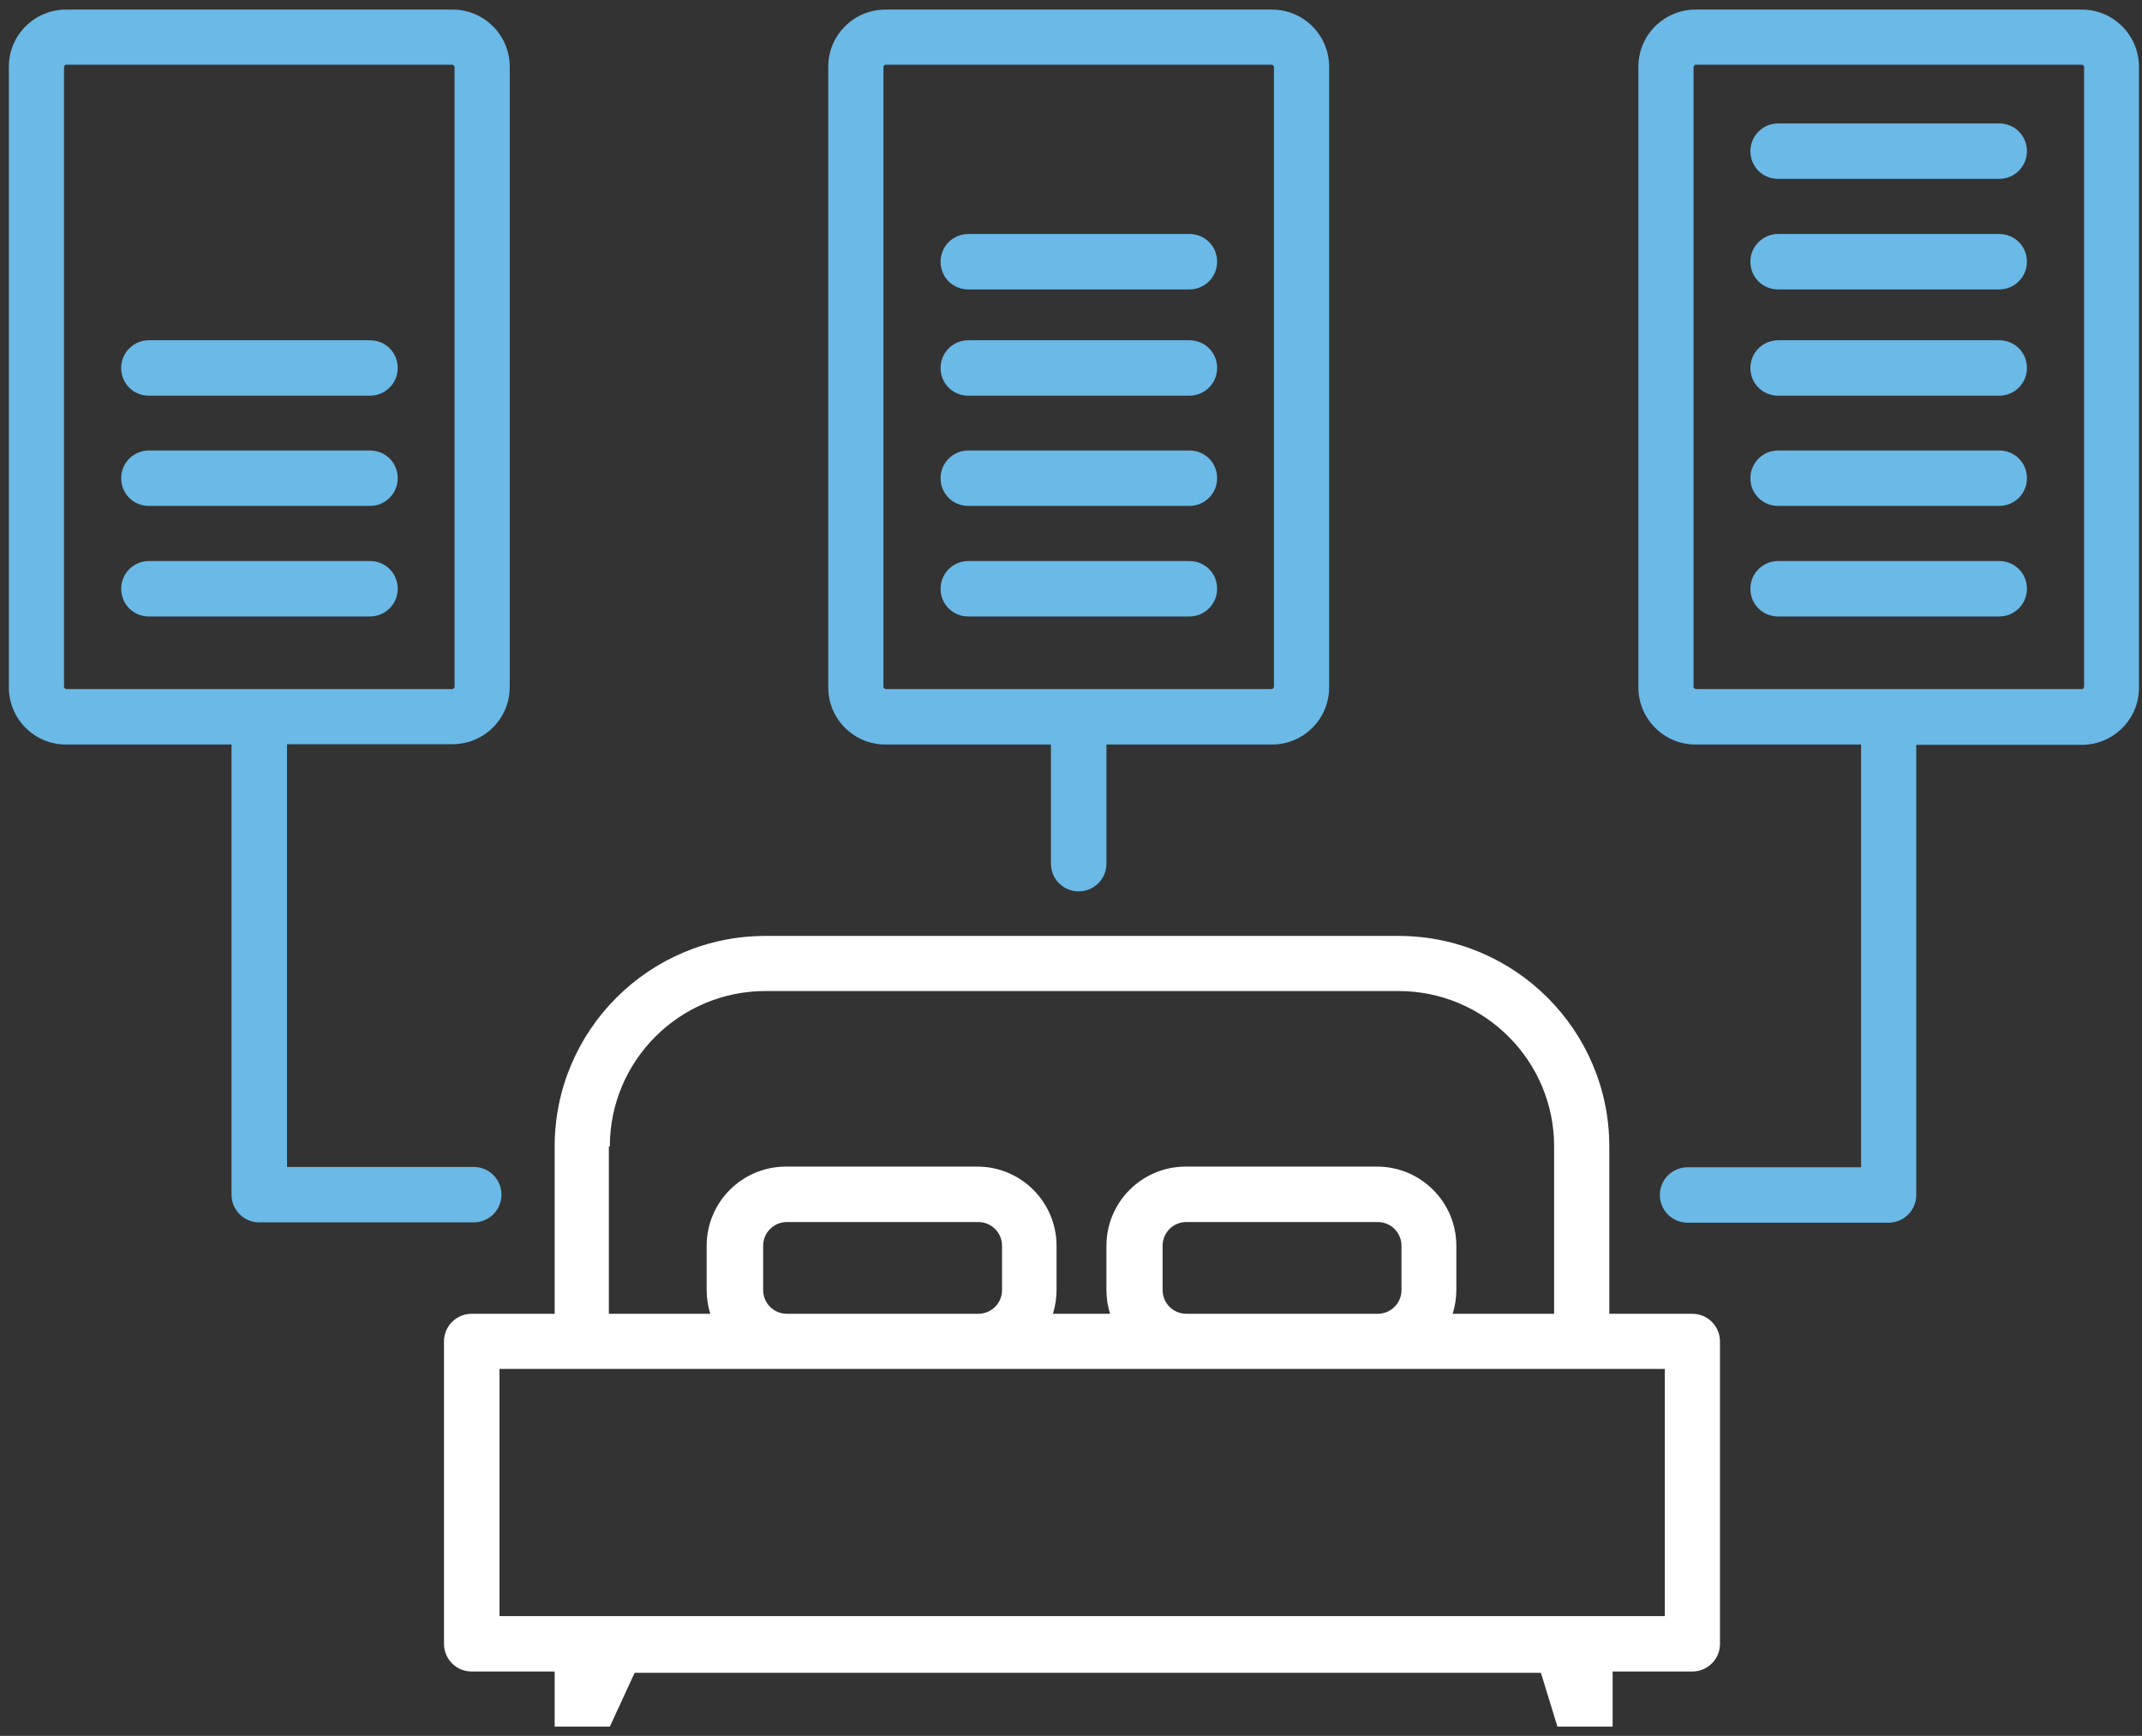 <svg width="174" height="141" viewBox="0 0 174 141" fill="none" xmlns="http://www.w3.org/2000/svg">
<rect x="0" y="0" width="174" height="141" fill="#333333" stroke="none"/>
<path d="M96.615 27.638H78.66C77.425 27.638 76.405 28.63 76.405 29.89C76.405 31.149 77.398 32.141 78.66 32.141H96.615C97.85 32.141 98.87 31.149 98.87 29.89C98.87 28.63 97.877 27.638 96.615 27.638Z" fill="#6AB9E6"/>
<path d="M96.615 36.591H78.66C77.425 36.591 76.405 37.583 76.405 38.843C76.405 40.103 77.398 41.094 78.66 41.094H96.615C97.85 41.094 98.87 40.103 98.87 38.843C98.87 37.583 97.877 36.591 96.615 36.591Z" fill="#6AB9E6"/>
<path d="M96.615 45.571H78.66C77.425 45.571 76.405 46.563 76.405 47.823C76.405 49.083 77.398 50.074 78.66 50.074H96.615C97.85 50.074 98.87 49.083 98.87 47.823C98.87 46.563 97.877 45.571 96.615 45.571Z" fill="#6AB9E6"/>
<path d="M30.054 27.638H12.098C10.864 27.638 9.844 28.63 9.844 29.89C9.844 31.149 10.837 32.141 12.098 32.141H30.054C31.288 32.141 32.308 31.149 32.308 29.89C32.308 28.63 31.315 27.638 30.054 27.638Z" fill="#6AB9E6"/>
<path d="M30.054 36.591H12.098C10.864 36.591 9.844 37.583 9.844 38.843C9.844 40.103 10.837 41.094 12.098 41.094H30.054C31.288 41.094 32.308 40.103 32.308 38.843C32.308 37.583 31.315 36.591 30.054 36.591Z" fill="#6AB9E6"/>
<path d="M30.054 45.571H12.098C10.864 45.571 9.844 46.563 9.844 47.823C9.844 49.083 10.837 50.074 12.098 50.074H30.054C31.288 50.074 32.308 49.083 32.308 47.823C32.308 46.563 31.315 45.571 30.054 45.571Z" fill="#6AB9E6"/>
<path d="M169.135 0.779H137.733C135.184 0.779 133.09 2.843 133.09 5.416V55.837C133.09 58.384 135.157 60.475 137.733 60.475H151.18V94.813H137.089C135.855 94.813 134.835 95.805 134.835 97.064C134.835 98.297 135.828 99.316 137.089 99.316H153.407C154.642 99.316 155.662 98.324 155.662 97.064V60.502H169.108C171.658 60.502 173.752 58.438 173.752 55.864V5.416C173.752 2.87 171.685 0.779 169.108 0.779H169.135ZM169.296 55.811C169.296 55.811 169.216 55.971 169.135 55.971H137.733C137.733 55.971 137.572 55.891 137.572 55.811V5.416C137.572 5.416 137.653 5.255 137.733 5.255H169.135C169.135 5.255 169.296 5.336 169.296 5.416V55.837V55.811Z" fill="#6AB9E6"/>
<path d="M36.764 0.779H5.362C2.812 0.779 0.719 2.843 0.719 5.416V55.837C0.719 58.384 2.785 60.475 5.362 60.475H18.808V97.038C18.808 98.271 19.801 99.289 21.063 99.289H38.481C39.716 99.289 40.736 98.297 40.736 97.038C40.736 95.805 39.743 94.786 38.481 94.786H23.317V60.448H36.764C39.313 60.448 41.407 58.384 41.407 55.811V5.416C41.407 2.87 39.34 0.779 36.764 0.779ZM36.925 55.811C36.925 55.811 36.844 55.971 36.764 55.971H5.362C5.362 55.971 5.201 55.891 5.201 55.811V5.416C5.201 5.416 5.281 5.255 5.362 5.255H36.764C36.764 5.255 36.925 5.336 36.925 5.416V55.837V55.811Z" fill="#6AB9E6"/>
<path d="M103.325 0.779H71.923C69.374 0.779 67.28 2.843 67.28 5.416V55.837C67.28 58.384 69.347 60.475 71.923 60.475H85.37V70.152C85.37 71.385 86.363 72.403 87.624 72.403C88.859 72.403 89.879 71.411 89.879 70.152V60.475H103.325C105.875 60.475 107.968 58.411 107.968 55.837V5.416C107.968 2.87 105.902 0.779 103.325 0.779ZM103.486 55.811C103.486 55.811 103.406 55.971 103.325 55.971H71.923C71.923 55.971 71.762 55.891 71.762 55.811V5.416C71.762 5.416 71.843 5.255 71.923 5.255H103.325C103.325 5.255 103.486 5.336 103.486 5.416V55.837V55.811Z" fill="#6AB9E6"/>
<path d="M162.399 27.638H144.443C143.209 27.638 142.189 28.63 142.189 29.89C142.189 31.149 143.182 32.141 144.443 32.141H162.399C163.633 32.141 164.653 31.149 164.653 29.89C164.653 28.63 163.66 27.638 162.399 27.638Z" fill="#6AB9E6"/>
<path d="M162.399 36.591H144.443C143.209 36.591 142.189 37.583 142.189 38.843C142.189 40.103 143.182 41.094 144.443 41.094H162.399C163.633 41.094 164.653 40.103 164.653 38.843C164.653 37.583 163.66 36.591 162.399 36.591Z" fill="#6AB9E6"/>
<path d="M96.615 19.007H78.66C77.425 19.007 76.405 19.998 76.405 21.258C76.405 22.518 77.398 23.51 78.66 23.51H96.615C97.85 23.51 98.87 22.518 98.87 21.258C98.87 19.998 97.877 19.007 96.615 19.007Z" fill="#6AB9E6"/>
<path d="M162.399 10.027H144.443C143.209 10.027 142.189 11.018 142.189 12.278C142.189 13.538 143.182 14.53 144.443 14.53H162.399C163.633 14.53 164.653 13.538 164.653 12.278C164.653 11.018 163.66 10.027 162.399 10.027Z" fill="#6AB9E6"/>
<path d="M162.399 19.007H144.443C143.209 19.007 142.189 19.998 142.189 21.258C142.189 22.518 143.182 23.51 144.443 23.51H162.399C163.633 23.51 164.653 22.518 164.653 21.258C164.653 19.998 163.66 19.007 162.399 19.007Z" fill="#6AB9E6"/>
<path d="M162.399 45.571H144.443C143.209 45.571 142.189 46.563 142.189 47.823C142.189 49.083 143.182 50.074 144.443 50.074H162.399C163.633 50.074 164.653 49.083 164.653 47.823C164.653 46.563 163.66 45.571 162.399 45.571Z" fill="#6AB9E6"/>
<path d="M137.465 106.714H130.728V105.079V93.124C130.728 83.688 123.052 76.022 113.605 76.022H62.181C52.733 76.022 45.057 83.688 45.057 93.124V106.714H38.32C37.086 106.714 36.066 107.706 36.066 108.966V133.52C36.066 134.753 37.059 135.772 38.32 135.772H45.057V140.248H49.539L51.552 135.879H125.173L126.514 140.248H130.997V135.772H137.465C138.7 135.772 139.719 134.78 139.719 133.52V108.966C139.719 107.733 138.726 106.714 137.465 106.714ZM49.539 93.124C49.539 86.154 55.202 80.499 62.181 80.499H113.605C120.583 80.499 126.246 86.154 126.246 93.124V105.32V106.714H118.006C118.194 106.098 118.302 105.454 118.302 104.784V101.192C118.302 97.654 115.43 94.759 111.86 94.759H96.32C92.777 94.759 89.879 97.627 89.879 101.192V104.784C89.879 105.454 89.986 106.125 90.174 106.714H85.531C85.719 106.098 85.826 105.454 85.826 104.784V101.192C85.826 97.654 82.954 94.759 79.385 94.759H63.845C60.302 94.759 57.403 97.627 57.403 101.192V104.784C57.403 105.454 57.511 106.125 57.698 106.714H49.459V93.124H49.539ZM113.846 101.192V104.784C113.846 105.857 112.987 106.714 111.914 106.714H96.374C95.3 106.714 94.442 105.857 94.442 104.784V101.192C94.442 100.12 95.3 99.262 96.374 99.262H111.914C112.987 99.262 113.846 100.12 113.846 101.192ZM81.398 101.192V104.784C81.398 105.857 80.539 106.714 79.465 106.714H63.925C62.852 106.714 61.993 105.857 61.993 104.784V101.192C61.993 100.12 62.852 99.262 63.925 99.262H79.465C80.539 99.262 81.398 100.12 81.398 101.192ZM135.237 131.268H40.575V111.191H135.237V131.268Z" fill="white"/>
</svg>
